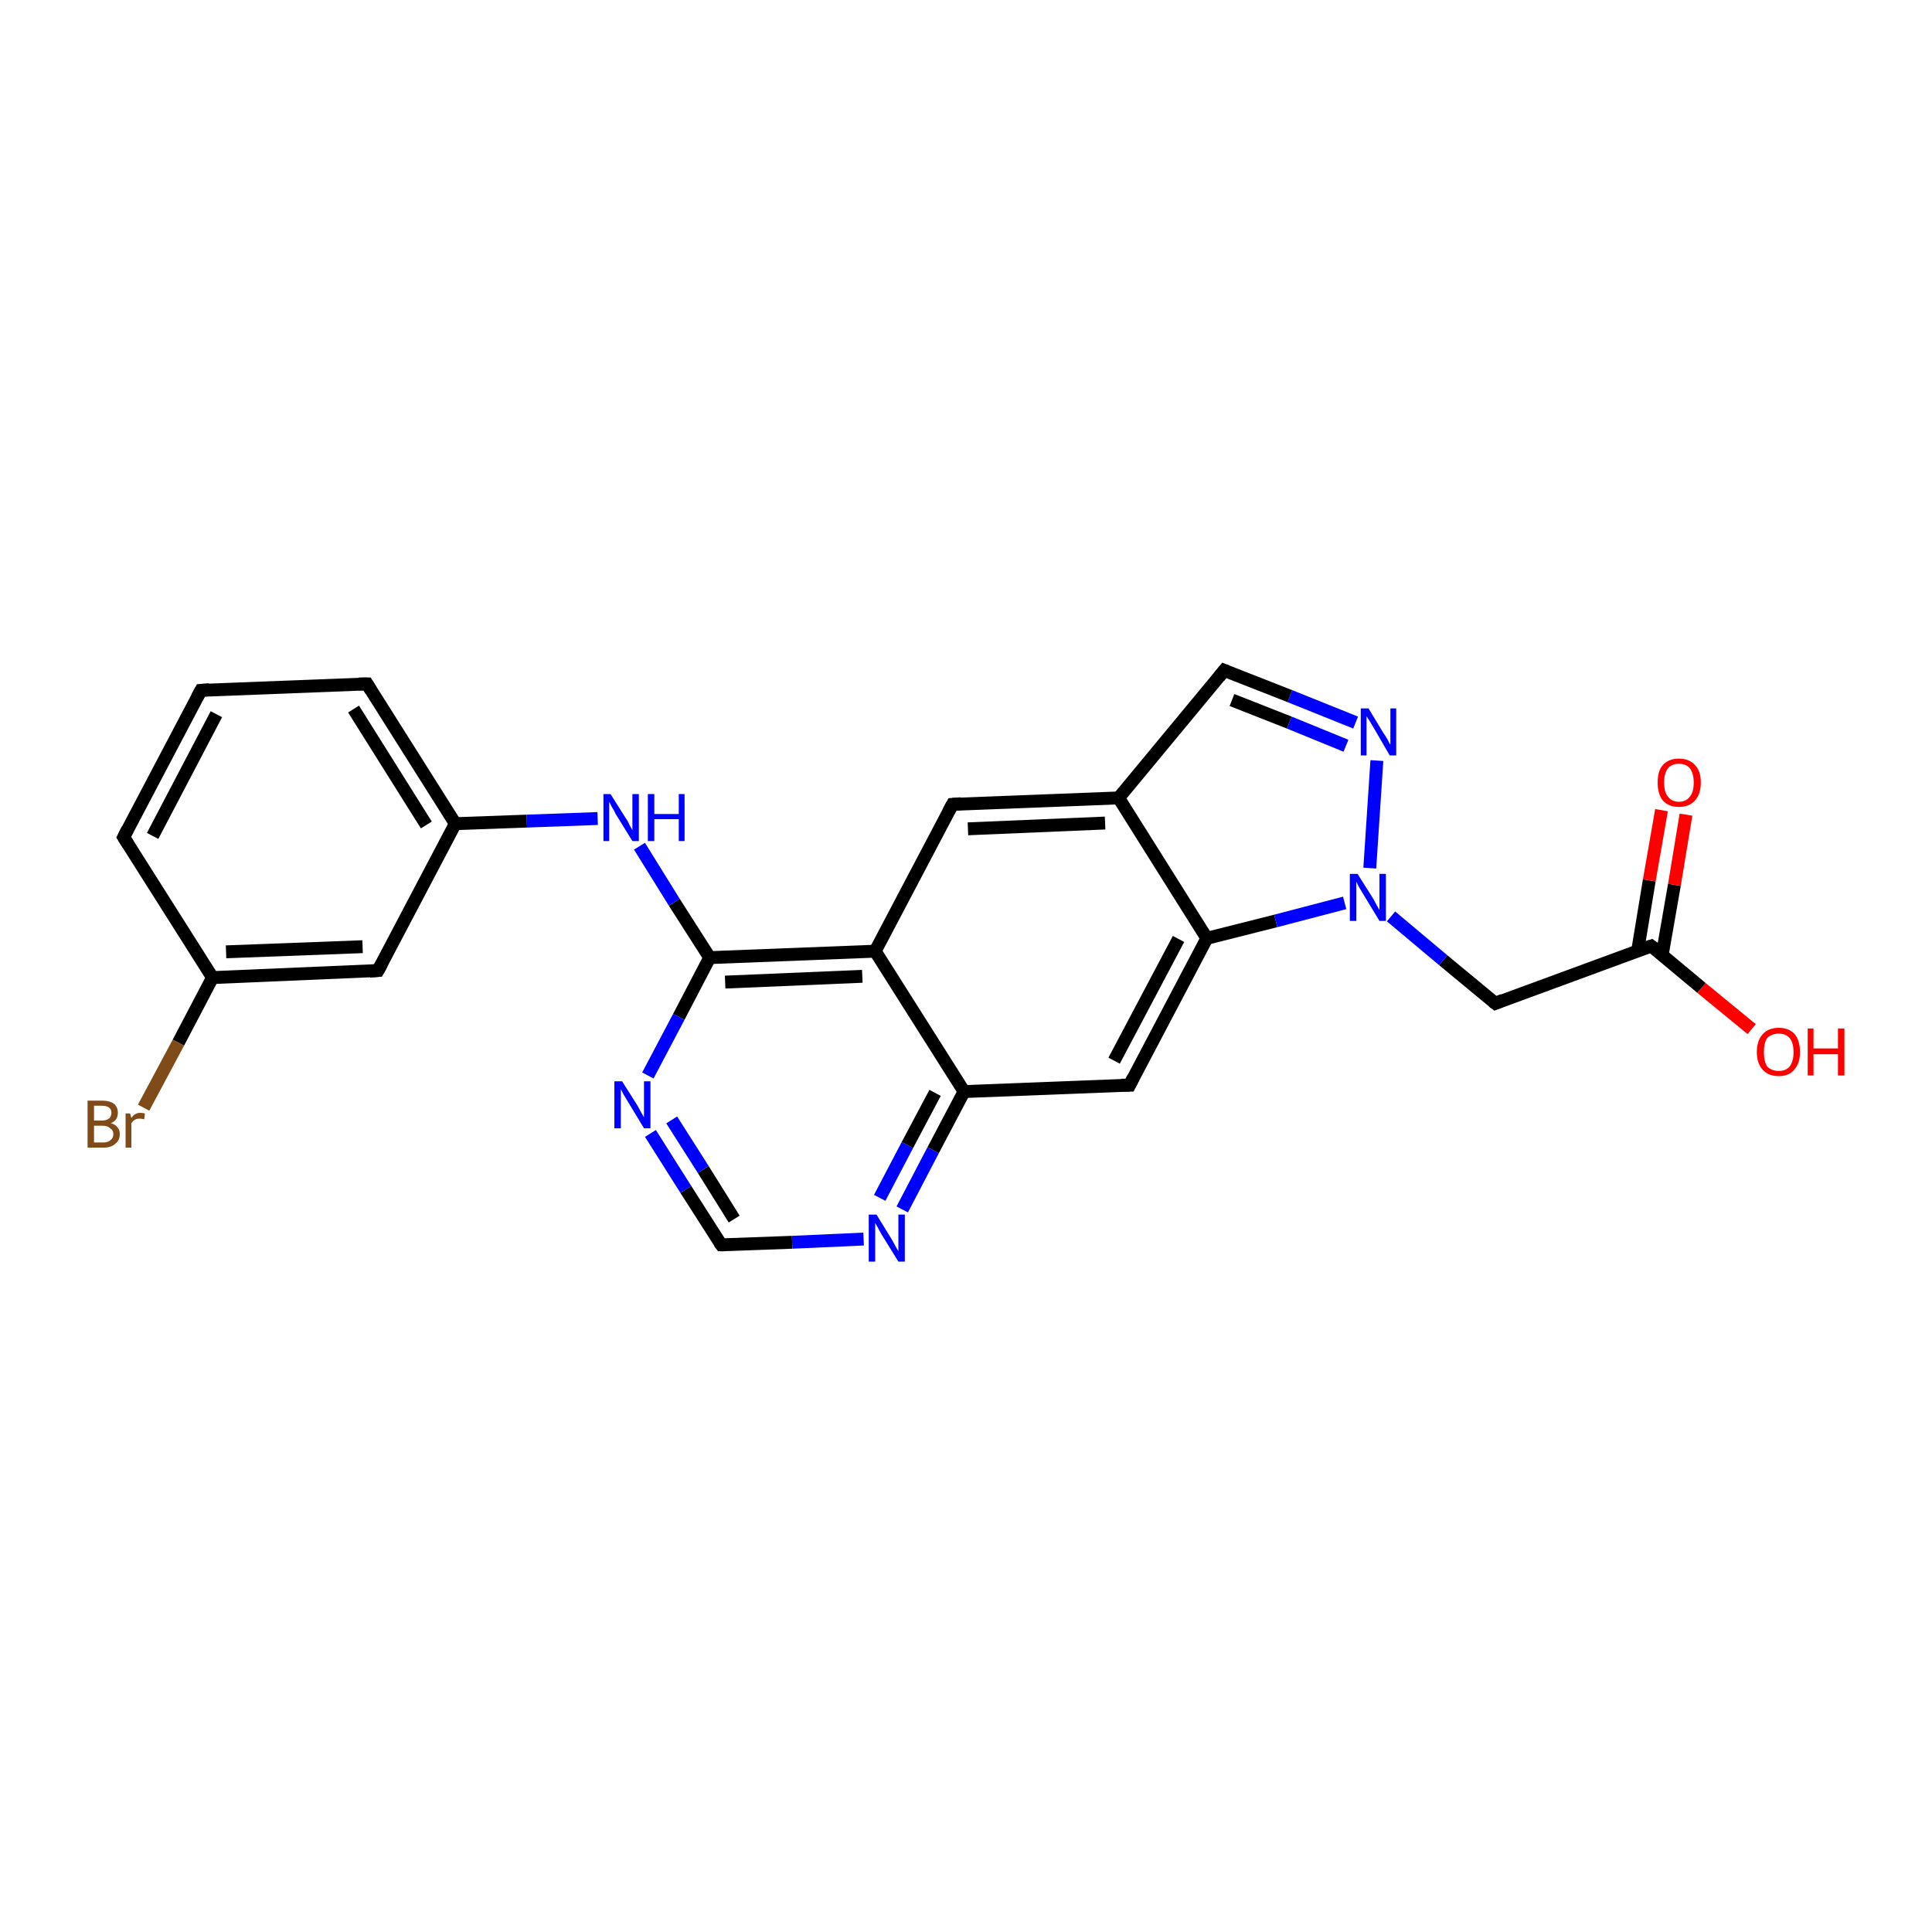 <?xml version='1.0' encoding='iso-8859-1'?>
<svg version='1.1' baseProfile='full'
              xmlns='http://www.w3.org/2000/svg'
                      xmlns:rdkit='http://www.rdkit.org/xml'
                      xmlns:xlink='http://www.w3.org/1999/xlink'
                  xml:space='preserve'
width='300px' height='300px' viewBox='0 0 300 300'>
<!-- END OF HEADER -->
<rect style='opacity:1.0;fill:#FFFFFF;stroke:none' width='300.0' height='300.0' x='0.0' y='0.0'> </rect>
<path class='bond-0 atom-0 atom-1' d='M 272.0,159.8 L 264.2,153.4' style='fill:none;fill-rule:evenodd;stroke:#FF0000;stroke-width:2.0px;stroke-linecap:butt;stroke-linejoin:miter;stroke-opacity:1' />
<path class='bond-0 atom-0 atom-1' d='M 264.2,153.4 L 256.4,146.9' style='fill:none;fill-rule:evenodd;stroke:#000000;stroke-width:2.0px;stroke-linecap:butt;stroke-linejoin:miter;stroke-opacity:1' />
<path class='bond-1 atom-1 atom-2' d='M 258.1,148.3 L 260.0,137.4' style='fill:none;fill-rule:evenodd;stroke:#000000;stroke-width:2.0px;stroke-linecap:butt;stroke-linejoin:miter;stroke-opacity:1' />
<path class='bond-1 atom-1 atom-2' d='M 260.0,137.4 L 261.8,126.5' style='fill:none;fill-rule:evenodd;stroke:#FF0000;stroke-width:2.0px;stroke-linecap:butt;stroke-linejoin:miter;stroke-opacity:1' />
<path class='bond-1 atom-1 atom-2' d='M 254.3,147.6 L 256.1,136.7' style='fill:none;fill-rule:evenodd;stroke:#000000;stroke-width:2.0px;stroke-linecap:butt;stroke-linejoin:miter;stroke-opacity:1' />
<path class='bond-1 atom-1 atom-2' d='M 256.1,136.7 L 258.0,125.8' style='fill:none;fill-rule:evenodd;stroke:#FF0000;stroke-width:2.0px;stroke-linecap:butt;stroke-linejoin:miter;stroke-opacity:1' />
<path class='bond-2 atom-1 atom-3' d='M 256.4,146.9 L 232.2,155.8' style='fill:none;fill-rule:evenodd;stroke:#000000;stroke-width:2.0px;stroke-linecap:butt;stroke-linejoin:miter;stroke-opacity:1' />
<path class='bond-3 atom-3 atom-4' d='M 232.2,155.8 L 224.1,149.1' style='fill:none;fill-rule:evenodd;stroke:#000000;stroke-width:2.0px;stroke-linecap:butt;stroke-linejoin:miter;stroke-opacity:1' />
<path class='bond-3 atom-3 atom-4' d='M 224.1,149.1 L 216.0,142.3' style='fill:none;fill-rule:evenodd;stroke:#0000FF;stroke-width:2.0px;stroke-linecap:butt;stroke-linejoin:miter;stroke-opacity:1' />
<path class='bond-4 atom-4 atom-5' d='M 212.7,134.8 L 213.8,118.1' style='fill:none;fill-rule:evenodd;stroke:#0000FF;stroke-width:2.0px;stroke-linecap:butt;stroke-linejoin:miter;stroke-opacity:1' />
<path class='bond-5 atom-5 atom-6' d='M 210.5,112.2 L 200.3,108.1' style='fill:none;fill-rule:evenodd;stroke:#0000FF;stroke-width:2.0px;stroke-linecap:butt;stroke-linejoin:miter;stroke-opacity:1' />
<path class='bond-5 atom-5 atom-6' d='M 200.3,108.1 L 190.1,104.1' style='fill:none;fill-rule:evenodd;stroke:#000000;stroke-width:2.0px;stroke-linecap:butt;stroke-linejoin:miter;stroke-opacity:1' />
<path class='bond-5 atom-5 atom-6' d='M 209.0,115.8 L 200.2,112.2' style='fill:none;fill-rule:evenodd;stroke:#0000FF;stroke-width:2.0px;stroke-linecap:butt;stroke-linejoin:miter;stroke-opacity:1' />
<path class='bond-5 atom-5 atom-6' d='M 200.2,112.2 L 191.3,108.7' style='fill:none;fill-rule:evenodd;stroke:#000000;stroke-width:2.0px;stroke-linecap:butt;stroke-linejoin:miter;stroke-opacity:1' />
<path class='bond-6 atom-6 atom-7' d='M 190.1,104.1 L 173.7,123.9' style='fill:none;fill-rule:evenodd;stroke:#000000;stroke-width:2.0px;stroke-linecap:butt;stroke-linejoin:miter;stroke-opacity:1' />
<path class='bond-7 atom-7 atom-8' d='M 173.7,123.9 L 147.9,124.9' style='fill:none;fill-rule:evenodd;stroke:#000000;stroke-width:2.0px;stroke-linecap:butt;stroke-linejoin:miter;stroke-opacity:1' />
<path class='bond-7 atom-7 atom-8' d='M 171.6,127.8 L 150.3,128.7' style='fill:none;fill-rule:evenodd;stroke:#000000;stroke-width:2.0px;stroke-linecap:butt;stroke-linejoin:miter;stroke-opacity:1' />
<path class='bond-8 atom-8 atom-9' d='M 147.9,124.9 L 135.9,147.7' style='fill:none;fill-rule:evenodd;stroke:#000000;stroke-width:2.0px;stroke-linecap:butt;stroke-linejoin:miter;stroke-opacity:1' />
<path class='bond-9 atom-9 atom-10' d='M 135.9,147.7 L 110.2,148.7' style='fill:none;fill-rule:evenodd;stroke:#000000;stroke-width:2.0px;stroke-linecap:butt;stroke-linejoin:miter;stroke-opacity:1' />
<path class='bond-9 atom-9 atom-10' d='M 133.9,151.6 L 112.6,152.5' style='fill:none;fill-rule:evenodd;stroke:#000000;stroke-width:2.0px;stroke-linecap:butt;stroke-linejoin:miter;stroke-opacity:1' />
<path class='bond-10 atom-10 atom-11' d='M 110.2,148.7 L 104.7,140.1' style='fill:none;fill-rule:evenodd;stroke:#000000;stroke-width:2.0px;stroke-linecap:butt;stroke-linejoin:miter;stroke-opacity:1' />
<path class='bond-10 atom-10 atom-11' d='M 104.7,140.1 L 99.3,131.4' style='fill:none;fill-rule:evenodd;stroke:#0000FF;stroke-width:2.0px;stroke-linecap:butt;stroke-linejoin:miter;stroke-opacity:1' />
<path class='bond-11 atom-11 atom-12' d='M 92.8,127.1 L 81.8,127.5' style='fill:none;fill-rule:evenodd;stroke:#0000FF;stroke-width:2.0px;stroke-linecap:butt;stroke-linejoin:miter;stroke-opacity:1' />
<path class='bond-11 atom-11 atom-12' d='M 81.8,127.5 L 70.7,127.9' style='fill:none;fill-rule:evenodd;stroke:#000000;stroke-width:2.0px;stroke-linecap:butt;stroke-linejoin:miter;stroke-opacity:1' />
<path class='bond-12 atom-12 atom-13' d='M 70.7,127.9 L 57.0,106.2' style='fill:none;fill-rule:evenodd;stroke:#000000;stroke-width:2.0px;stroke-linecap:butt;stroke-linejoin:miter;stroke-opacity:1' />
<path class='bond-12 atom-12 atom-13' d='M 66.2,128.1 L 54.9,110.1' style='fill:none;fill-rule:evenodd;stroke:#000000;stroke-width:2.0px;stroke-linecap:butt;stroke-linejoin:miter;stroke-opacity:1' />
<path class='bond-13 atom-13 atom-14' d='M 57.0,106.2 L 31.2,107.2' style='fill:none;fill-rule:evenodd;stroke:#000000;stroke-width:2.0px;stroke-linecap:butt;stroke-linejoin:miter;stroke-opacity:1' />
<path class='bond-14 atom-14 atom-15' d='M 31.2,107.2 L 19.2,130.0' style='fill:none;fill-rule:evenodd;stroke:#000000;stroke-width:2.0px;stroke-linecap:butt;stroke-linejoin:miter;stroke-opacity:1' />
<path class='bond-14 atom-14 atom-15' d='M 33.6,110.9 L 23.7,129.8' style='fill:none;fill-rule:evenodd;stroke:#000000;stroke-width:2.0px;stroke-linecap:butt;stroke-linejoin:miter;stroke-opacity:1' />
<path class='bond-15 atom-15 atom-16' d='M 19.2,130.0 L 33.0,151.8' style='fill:none;fill-rule:evenodd;stroke:#000000;stroke-width:2.0px;stroke-linecap:butt;stroke-linejoin:miter;stroke-opacity:1' />
<path class='bond-16 atom-16 atom-17' d='M 33.0,151.8 L 27.7,161.9' style='fill:none;fill-rule:evenodd;stroke:#000000;stroke-width:2.0px;stroke-linecap:butt;stroke-linejoin:miter;stroke-opacity:1' />
<path class='bond-16 atom-16 atom-17' d='M 27.7,161.9 L 22.3,172.0' style='fill:none;fill-rule:evenodd;stroke:#7F4C19;stroke-width:2.0px;stroke-linecap:butt;stroke-linejoin:miter;stroke-opacity:1' />
<path class='bond-17 atom-16 atom-18' d='M 33.0,151.8 L 58.7,150.7' style='fill:none;fill-rule:evenodd;stroke:#000000;stroke-width:2.0px;stroke-linecap:butt;stroke-linejoin:miter;stroke-opacity:1' />
<path class='bond-17 atom-16 atom-18' d='M 35.1,147.8 L 56.3,147.0' style='fill:none;fill-rule:evenodd;stroke:#000000;stroke-width:2.0px;stroke-linecap:butt;stroke-linejoin:miter;stroke-opacity:1' />
<path class='bond-18 atom-10 atom-19' d='M 110.2,148.7 L 105.4,157.9' style='fill:none;fill-rule:evenodd;stroke:#000000;stroke-width:2.0px;stroke-linecap:butt;stroke-linejoin:miter;stroke-opacity:1' />
<path class='bond-18 atom-10 atom-19' d='M 105.4,157.9 L 100.6,167.0' style='fill:none;fill-rule:evenodd;stroke:#0000FF;stroke-width:2.0px;stroke-linecap:butt;stroke-linejoin:miter;stroke-opacity:1' />
<path class='bond-19 atom-19 atom-20' d='M 101.0,176.0 L 106.5,184.7' style='fill:none;fill-rule:evenodd;stroke:#0000FF;stroke-width:2.0px;stroke-linecap:butt;stroke-linejoin:miter;stroke-opacity:1' />
<path class='bond-19 atom-19 atom-20' d='M 106.5,184.7 L 112.0,193.3' style='fill:none;fill-rule:evenodd;stroke:#000000;stroke-width:2.0px;stroke-linecap:butt;stroke-linejoin:miter;stroke-opacity:1' />
<path class='bond-19 atom-19 atom-20' d='M 104.3,173.9 L 109.2,181.6' style='fill:none;fill-rule:evenodd;stroke:#0000FF;stroke-width:2.0px;stroke-linecap:butt;stroke-linejoin:miter;stroke-opacity:1' />
<path class='bond-19 atom-19 atom-20' d='M 109.2,181.6 L 114.0,189.3' style='fill:none;fill-rule:evenodd;stroke:#000000;stroke-width:2.0px;stroke-linecap:butt;stroke-linejoin:miter;stroke-opacity:1' />
<path class='bond-20 atom-20 atom-21' d='M 112.0,193.3 L 123.0,192.9' style='fill:none;fill-rule:evenodd;stroke:#000000;stroke-width:2.0px;stroke-linecap:butt;stroke-linejoin:miter;stroke-opacity:1' />
<path class='bond-20 atom-20 atom-21' d='M 123.0,192.9 L 134.1,192.4' style='fill:none;fill-rule:evenodd;stroke:#0000FF;stroke-width:2.0px;stroke-linecap:butt;stroke-linejoin:miter;stroke-opacity:1' />
<path class='bond-21 atom-21 atom-22' d='M 140.1,187.8 L 144.9,178.6' style='fill:none;fill-rule:evenodd;stroke:#0000FF;stroke-width:2.0px;stroke-linecap:butt;stroke-linejoin:miter;stroke-opacity:1' />
<path class='bond-21 atom-21 atom-22' d='M 144.9,178.6 L 149.7,169.5' style='fill:none;fill-rule:evenodd;stroke:#000000;stroke-width:2.0px;stroke-linecap:butt;stroke-linejoin:miter;stroke-opacity:1' />
<path class='bond-21 atom-21 atom-22' d='M 136.6,186.0 L 140.9,177.8' style='fill:none;fill-rule:evenodd;stroke:#0000FF;stroke-width:2.0px;stroke-linecap:butt;stroke-linejoin:miter;stroke-opacity:1' />
<path class='bond-21 atom-21 atom-22' d='M 140.9,177.8 L 145.2,169.7' style='fill:none;fill-rule:evenodd;stroke:#000000;stroke-width:2.0px;stroke-linecap:butt;stroke-linejoin:miter;stroke-opacity:1' />
<path class='bond-22 atom-22 atom-23' d='M 149.7,169.5 L 175.4,168.5' style='fill:none;fill-rule:evenodd;stroke:#000000;stroke-width:2.0px;stroke-linecap:butt;stroke-linejoin:miter;stroke-opacity:1' />
<path class='bond-23 atom-23 atom-24' d='M 175.4,168.5 L 187.4,145.7' style='fill:none;fill-rule:evenodd;stroke:#000000;stroke-width:2.0px;stroke-linecap:butt;stroke-linejoin:miter;stroke-opacity:1' />
<path class='bond-23 atom-23 atom-24' d='M 173.0,164.7 L 183.0,145.8' style='fill:none;fill-rule:evenodd;stroke:#000000;stroke-width:2.0px;stroke-linecap:butt;stroke-linejoin:miter;stroke-opacity:1' />
<path class='bond-24 atom-24 atom-4' d='M 187.4,145.7 L 198.1,143.0' style='fill:none;fill-rule:evenodd;stroke:#000000;stroke-width:2.0px;stroke-linecap:butt;stroke-linejoin:miter;stroke-opacity:1' />
<path class='bond-24 atom-24 atom-4' d='M 198.1,143.0 L 208.8,140.2' style='fill:none;fill-rule:evenodd;stroke:#0000FF;stroke-width:2.0px;stroke-linecap:butt;stroke-linejoin:miter;stroke-opacity:1' />
<path class='bond-25 atom-24 atom-7' d='M 187.4,145.7 L 173.7,123.9' style='fill:none;fill-rule:evenodd;stroke:#000000;stroke-width:2.0px;stroke-linecap:butt;stroke-linejoin:miter;stroke-opacity:1' />
<path class='bond-26 atom-22 atom-9' d='M 149.7,169.5 L 135.9,147.7' style='fill:none;fill-rule:evenodd;stroke:#000000;stroke-width:2.0px;stroke-linecap:butt;stroke-linejoin:miter;stroke-opacity:1' />
<path class='bond-27 atom-18 atom-12' d='M 58.7,150.7 L 70.7,127.9' style='fill:none;fill-rule:evenodd;stroke:#000000;stroke-width:2.0px;stroke-linecap:butt;stroke-linejoin:miter;stroke-opacity:1' />
<path d='M 256.8,147.2 L 256.4,146.9 L 255.2,147.3' style='fill:none;stroke:#000000;stroke-width:2.0px;stroke-linecap:butt;stroke-linejoin:miter;stroke-opacity:1;' />
<path d='M 233.4,155.3 L 232.2,155.8 L 231.8,155.5' style='fill:none;stroke:#000000;stroke-width:2.0px;stroke-linecap:butt;stroke-linejoin:miter;stroke-opacity:1;' />
<path d='M 190.6,104.3 L 190.1,104.1 L 189.3,105.1' style='fill:none;stroke:#000000;stroke-width:2.0px;stroke-linecap:butt;stroke-linejoin:miter;stroke-opacity:1;' />
<path d='M 149.2,124.8 L 147.9,124.9 L 147.3,126.0' style='fill:none;stroke:#000000;stroke-width:2.0px;stroke-linecap:butt;stroke-linejoin:miter;stroke-opacity:1;' />
<path d='M 57.6,107.2 L 57.0,106.2 L 55.7,106.2' style='fill:none;stroke:#000000;stroke-width:2.0px;stroke-linecap:butt;stroke-linejoin:miter;stroke-opacity:1;' />
<path d='M 32.5,107.1 L 31.2,107.2 L 30.6,108.3' style='fill:none;stroke:#000000;stroke-width:2.0px;stroke-linecap:butt;stroke-linejoin:miter;stroke-opacity:1;' />
<path d='M 19.8,128.8 L 19.2,130.0 L 19.9,131.1' style='fill:none;stroke:#000000;stroke-width:2.0px;stroke-linecap:butt;stroke-linejoin:miter;stroke-opacity:1;' />
<path d='M 57.4,150.8 L 58.7,150.7 L 59.3,149.6' style='fill:none;stroke:#000000;stroke-width:2.0px;stroke-linecap:butt;stroke-linejoin:miter;stroke-opacity:1;' />
<path d='M 111.7,192.9 L 112.0,193.3 L 112.5,193.3' style='fill:none;stroke:#000000;stroke-width:2.0px;stroke-linecap:butt;stroke-linejoin:miter;stroke-opacity:1;' />
<path d='M 174.1,168.5 L 175.4,168.5 L 176.0,167.3' style='fill:none;stroke:#000000;stroke-width:2.0px;stroke-linecap:butt;stroke-linejoin:miter;stroke-opacity:1;' />
<path class='atom-0' d='M 272.8 163.4
Q 272.8 161.6, 273.7 160.6
Q 274.6 159.6, 276.2 159.6
Q 277.8 159.6, 278.7 160.6
Q 279.5 161.6, 279.5 163.4
Q 279.5 165.1, 278.6 166.1
Q 277.8 167.1, 276.2 167.1
Q 274.6 167.1, 273.7 166.1
Q 272.8 165.1, 272.8 163.4
M 276.2 166.3
Q 277.3 166.3, 277.9 165.6
Q 278.5 164.8, 278.5 163.4
Q 278.5 161.9, 277.9 161.2
Q 277.3 160.5, 276.2 160.5
Q 275.1 160.5, 274.4 161.2
Q 273.9 161.9, 273.9 163.4
Q 273.9 164.8, 274.4 165.6
Q 275.1 166.3, 276.2 166.3
' fill='#FF0000'/>
<path class='atom-0' d='M 280.7 159.7
L 281.6 159.7
L 281.6 162.8
L 285.4 162.8
L 285.4 159.7
L 286.4 159.7
L 286.4 167.0
L 285.4 167.0
L 285.4 163.7
L 281.6 163.7
L 281.6 167.0
L 280.7 167.0
L 280.7 159.7
' fill='#FF0000'/>
<path class='atom-2' d='M 257.4 121.5
Q 257.4 119.7, 258.2 118.8
Q 259.1 117.8, 260.7 117.8
Q 262.3 117.8, 263.2 118.8
Q 264.1 119.7, 264.1 121.5
Q 264.1 123.3, 263.2 124.3
Q 262.3 125.3, 260.7 125.3
Q 259.1 125.3, 258.2 124.3
Q 257.4 123.3, 257.4 121.5
M 260.7 124.5
Q 261.8 124.5, 262.4 123.7
Q 263.0 123.0, 263.0 121.5
Q 263.0 120.1, 262.4 119.3
Q 261.8 118.6, 260.7 118.6
Q 259.6 118.6, 259.0 119.3
Q 258.4 120.1, 258.4 121.5
Q 258.4 123.0, 259.0 123.7
Q 259.6 124.5, 260.7 124.5
' fill='#FF0000'/>
<path class='atom-4' d='M 210.8 135.7
L 213.2 139.5
Q 213.4 139.9, 213.8 140.6
Q 214.2 141.3, 214.2 141.3
L 214.2 135.7
L 215.2 135.7
L 215.2 143.0
L 214.2 143.0
L 211.6 138.7
Q 211.3 138.2, 211.0 137.7
Q 210.7 137.1, 210.6 136.9
L 210.6 143.0
L 209.6 143.0
L 209.6 135.7
L 210.8 135.7
' fill='#0000FF'/>
<path class='atom-5' d='M 212.5 110.0
L 214.8 113.8
Q 215.1 114.2, 215.5 114.9
Q 215.8 115.6, 215.9 115.6
L 215.9 110.0
L 216.8 110.0
L 216.8 117.3
L 215.8 117.3
L 213.3 113.0
Q 213.0 112.5, 212.7 112.0
Q 212.3 111.4, 212.2 111.2
L 212.2 117.3
L 211.3 117.3
L 211.3 110.0
L 212.5 110.0
' fill='#0000FF'/>
<path class='atom-11' d='M 94.8 123.3
L 97.2 127.1
Q 97.5 127.5, 97.8 128.2
Q 98.2 128.9, 98.2 128.9
L 98.2 123.3
L 99.2 123.3
L 99.2 130.6
L 98.2 130.6
L 95.6 126.4
Q 95.4 125.9, 95.0 125.3
Q 94.7 124.7, 94.6 124.5
L 94.6 130.6
L 93.7 130.6
L 93.7 123.3
L 94.8 123.3
' fill='#0000FF'/>
<path class='atom-11' d='M 100.6 123.3
L 101.6 123.3
L 101.6 126.4
L 105.4 126.4
L 105.4 123.3
L 106.3 123.3
L 106.3 130.6
L 105.4 130.6
L 105.4 127.2
L 101.6 127.2
L 101.6 130.6
L 100.6 130.6
L 100.6 123.3
' fill='#0000FF'/>
<path class='atom-17' d='M 17.2 174.4
Q 17.9 174.6, 18.2 175.0
Q 18.6 175.4, 18.6 176.1
Q 18.6 177.1, 17.9 177.6
Q 17.3 178.2, 16.1 178.2
L 13.6 178.2
L 13.6 170.9
L 15.8 170.9
Q 17.0 170.9, 17.7 171.4
Q 18.3 171.9, 18.3 172.8
Q 18.3 174.0, 17.2 174.4
M 14.6 171.7
L 14.6 174.0
L 15.8 174.0
Q 16.5 174.0, 16.9 173.7
Q 17.3 173.4, 17.3 172.8
Q 17.3 171.7, 15.8 171.7
L 14.6 171.7
M 16.1 177.4
Q 16.8 177.4, 17.2 177.0
Q 17.6 176.7, 17.6 176.1
Q 17.6 175.5, 17.1 175.2
Q 16.7 174.8, 15.9 174.8
L 14.6 174.8
L 14.6 177.4
L 16.1 177.4
' fill='#7F4C19'/>
<path class='atom-17' d='M 20.2 172.9
L 20.4 173.6
Q 20.9 172.8, 21.8 172.8
Q 22.1 172.8, 22.5 172.9
L 22.4 173.8
Q 21.9 173.7, 21.7 173.7
Q 21.2 173.7, 20.9 173.9
Q 20.7 174.0, 20.4 174.4
L 20.4 178.2
L 19.5 178.2
L 19.5 172.9
L 20.2 172.9
' fill='#7F4C19'/>
<path class='atom-19' d='M 96.6 167.9
L 99.0 171.7
Q 99.2 172.1, 99.6 172.8
Q 100.0 173.5, 100.0 173.5
L 100.0 167.9
L 101.0 167.9
L 101.0 175.2
L 100.0 175.2
L 97.4 170.9
Q 97.1 170.4, 96.8 169.9
Q 96.5 169.3, 96.4 169.1
L 96.4 175.2
L 95.4 175.2
L 95.4 167.9
L 96.6 167.9
' fill='#0000FF'/>
<path class='atom-21' d='M 136.1 188.6
L 138.5 192.5
Q 138.7 192.9, 139.1 193.6
Q 139.5 194.3, 139.5 194.3
L 139.5 188.6
L 140.5 188.6
L 140.5 195.9
L 139.5 195.9
L 136.9 191.7
Q 136.6 191.2, 136.3 190.6
Q 136.0 190.1, 135.9 189.9
L 135.9 195.9
L 134.9 195.9
L 134.9 188.6
L 136.1 188.6
' fill='#0000FF'/>
</svg>
